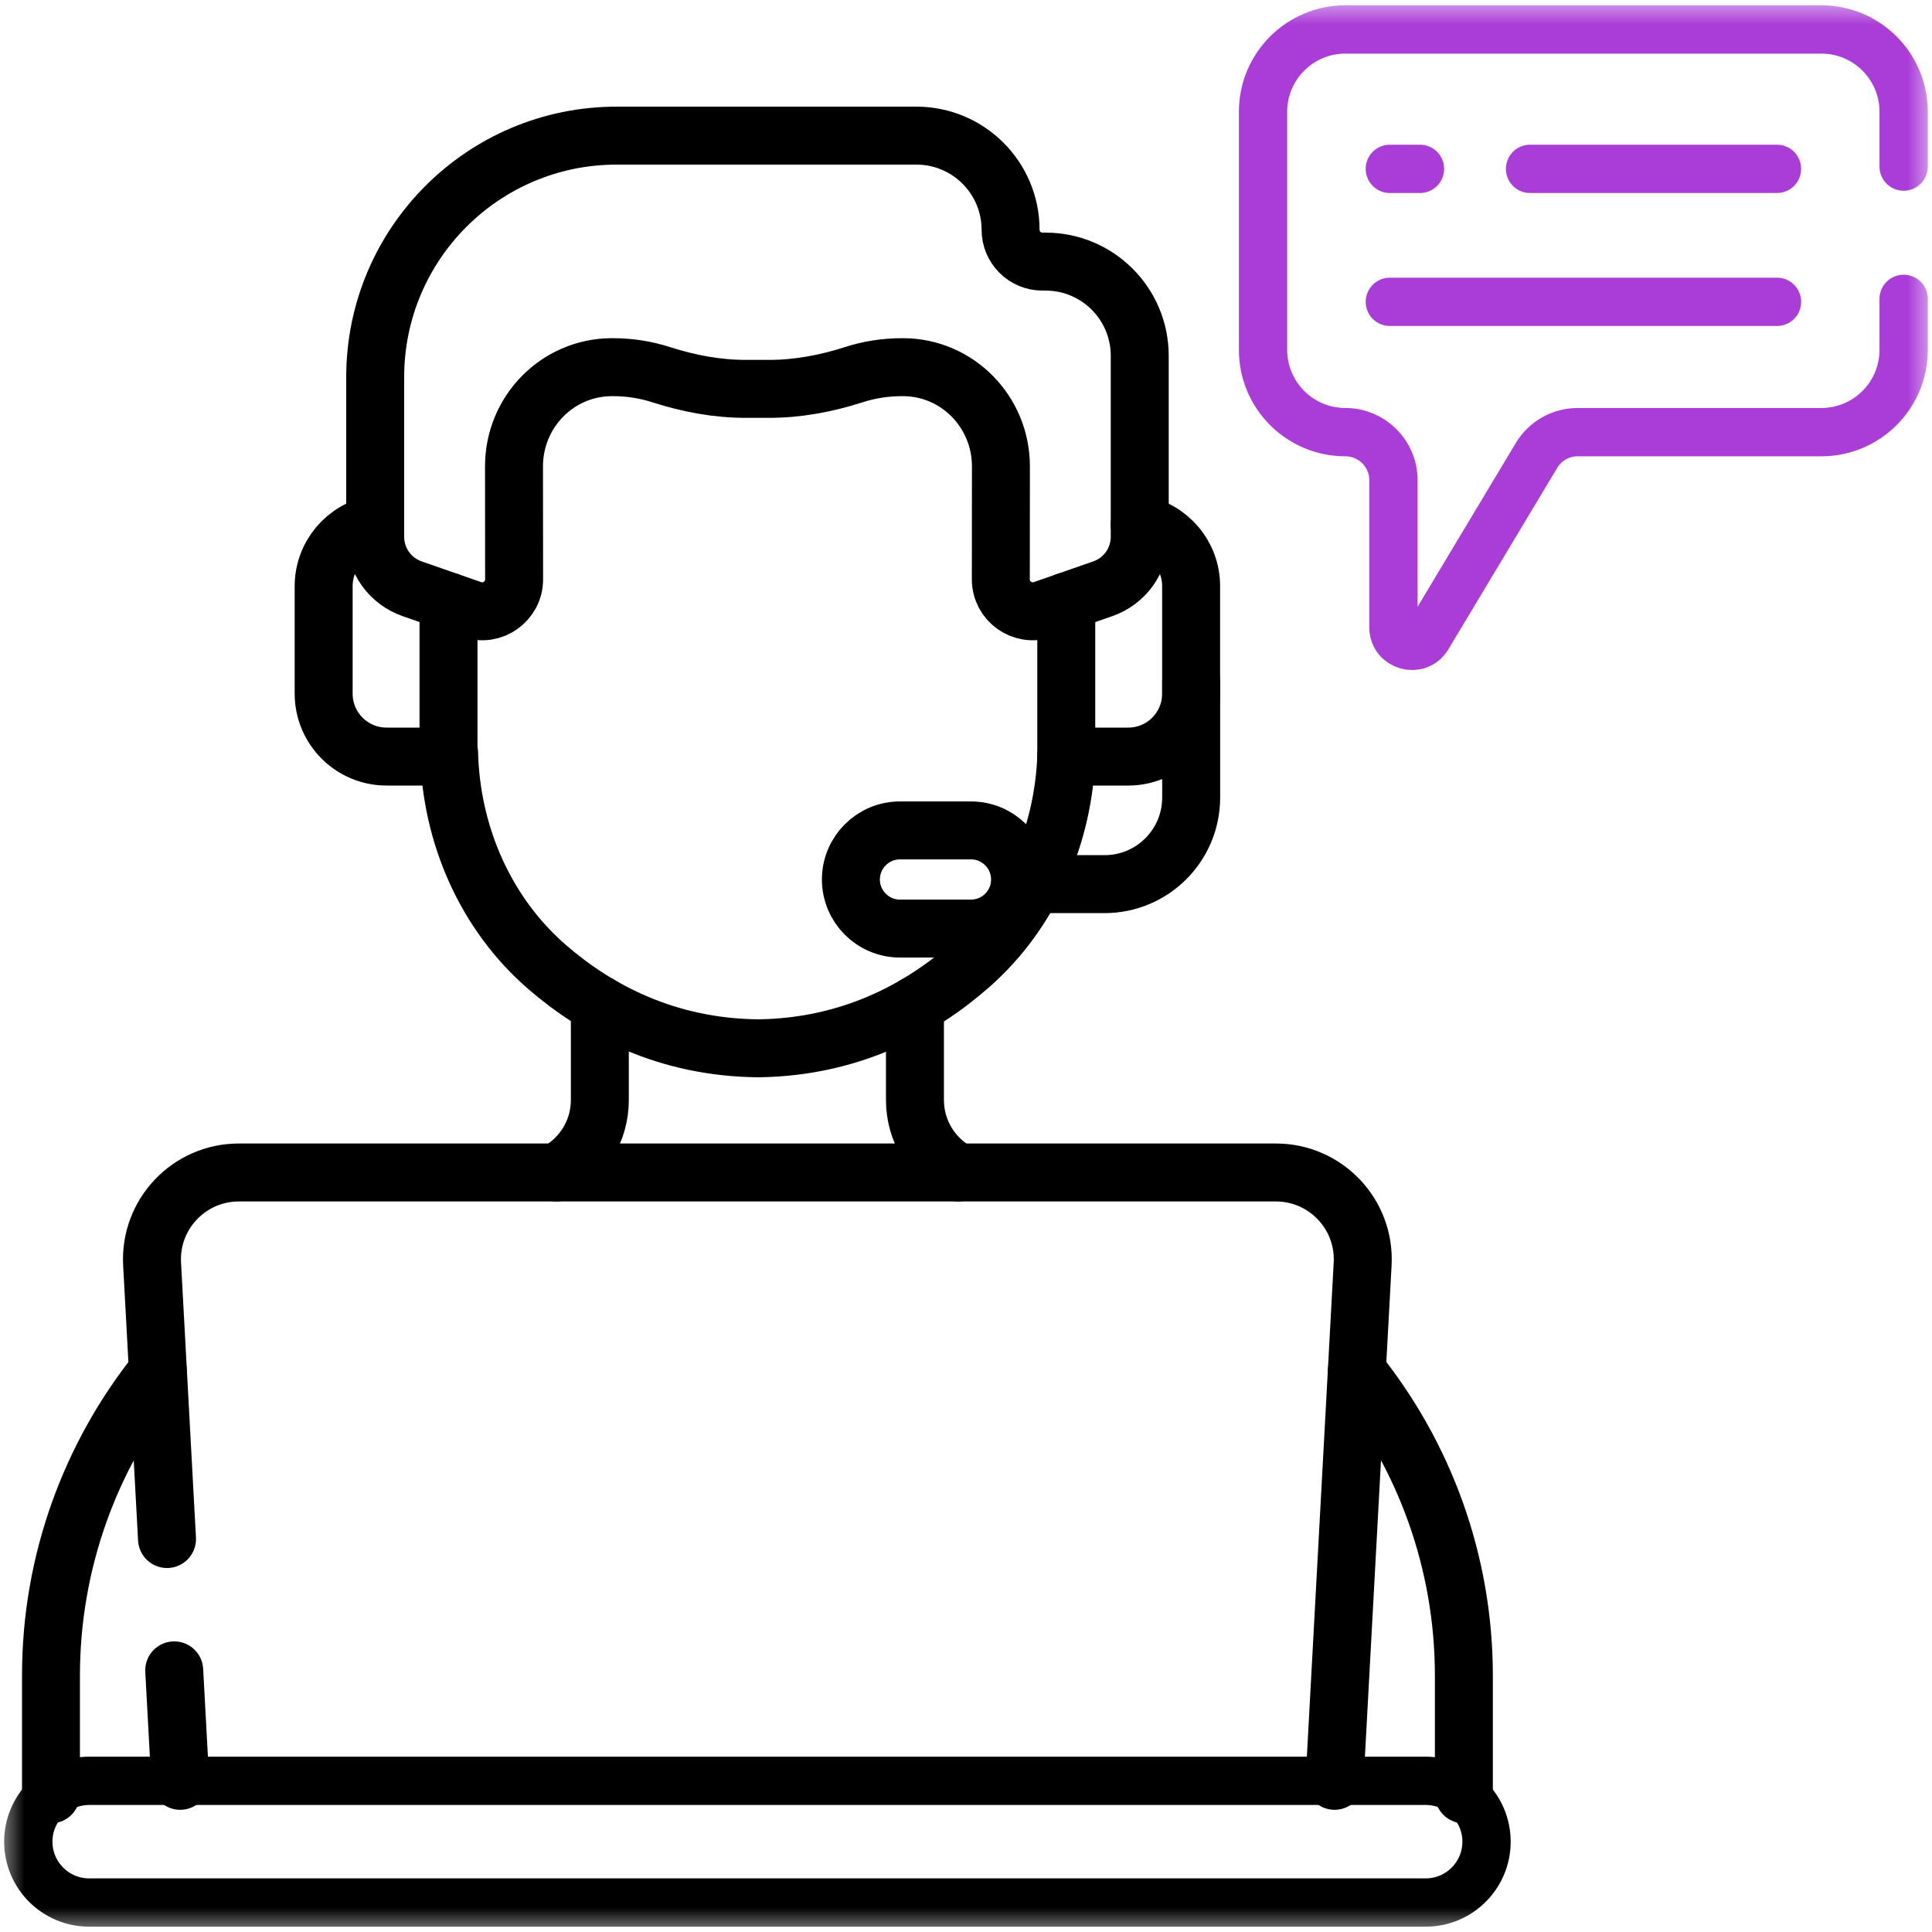 <svg width="40" height="40" viewBox="0 0 40 40" fill="none" xmlns="http://www.w3.org/2000/svg">
<path d="M31.678 3.496H36.79" stroke="#AA3DD8" stroke-miterlimit="10" stroke-linecap="round" stroke-linejoin="round"/>
<path d="M28.775 3.496H29.399" stroke="#AA3DD8" stroke-miterlimit="10" stroke-linecap="round" stroke-linejoin="round"/>
<path d="M28.775 6.249H36.791" stroke="#AA3DD8" stroke-miterlimit="10" stroke-linecap="round" stroke-linejoin="round"/>
<mask id="mask0_901_38411" style="mask-type:luminance" maskUnits="userSpaceOnUse" x="0" y="0" width="40" height="40">
<path d="M39.5 39.5V0.5H0.5V39.5H39.5Z" fill="white" stroke="white"/>
</mask>
<g mask="url(#mask0_901_38411)">
<path d="M24.662 14.115V16.512C24.662 17.502 23.859 18.305 22.869 18.305H21.391" stroke="black" stroke-width="1.2" stroke-miterlimit="10" stroke-linecap="round" stroke-linejoin="round"/>
<path d="M29.517 36.87H1.846C1.15 36.87 0.586 37.434 0.586 38.13C0.586 38.825 1.15 39.39 1.846 39.39H29.517C30.213 39.39 30.777 38.825 30.777 38.13C30.777 37.434 30.213 36.87 29.517 36.87Z" stroke="black" stroke-miterlimit="10" stroke-linecap="round" stroke-linejoin="round"/>
<path d="M3.607 34.583L3.731 36.87" stroke="black" stroke-width="1.2" stroke-miterlimit="10" stroke-linecap="round" stroke-linejoin="round"/>
<path d="M27.631 36.87L28.212 26.171C28.268 25.141 27.448 24.275 26.416 24.275H4.945C3.913 24.275 3.093 25.141 3.149 26.171L3.458 31.864" stroke="black" stroke-width="1.2" stroke-miterlimit="10" stroke-linecap="round" stroke-linejoin="round"/>
<path d="M30.308 37.15V34.695C30.308 32.331 29.486 30.13 28.092 28.392" stroke="black" stroke-width="1.2" stroke-miterlimit="10" stroke-linecap="round" stroke-linejoin="round"/>
<path d="M3.27 28.392C1.876 30.13 1.055 32.331 1.055 34.695V37.15" stroke="black" stroke-width="1.2" stroke-miterlimit="10" stroke-linecap="round" stroke-linejoin="round"/>
<path d="M21.647 5.416H21.581C21.495 5.416 21.409 5.399 21.329 5.366C21.25 5.333 21.177 5.285 21.116 5.223C21.055 5.162 21.006 5.09 20.973 5.01C20.94 4.93 20.923 4.844 20.923 4.758C20.923 3.681 20.05 2.808 18.973 2.808H12.768C10.006 2.808 7.768 5.047 7.768 7.808V11.113C7.768 11.35 7.841 11.581 7.978 11.774C8.116 11.967 8.309 12.112 8.533 12.19L9.765 12.619C10.195 12.769 10.645 12.449 10.644 11.993L10.642 9.663C10.637 8.53 11.54 7.607 12.66 7.602L12.684 7.602C13.026 7.601 13.365 7.653 13.69 7.758C14.263 7.942 14.858 8.054 15.46 8.051H15.904C16.506 8.054 17.101 7.942 17.674 7.758C17.999 7.653 18.339 7.601 18.68 7.602L18.704 7.602C19.824 7.607 20.727 8.53 20.723 9.663L20.721 11.993C20.72 12.449 21.169 12.769 21.6 12.619L22.831 12.19C23.055 12.112 23.249 11.967 23.386 11.774C23.523 11.581 23.597 11.35 23.597 11.113V7.366C23.597 6.289 22.724 5.416 21.647 5.416Z" stroke="black" stroke-width="1.2" stroke-miterlimit="10" stroke-linecap="round" stroke-linejoin="round"/>
<path d="M9.287 15.588H9.298C9.341 17.288 10.054 18.921 11.333 20.026C12.363 20.916 13.809 21.691 15.715 21.704C17.621 21.675 19.06 20.888 20.083 19.989C21.328 18.894 22.022 17.298 22.077 15.634" stroke="black" stroke-width="1.2" stroke-miterlimit="10" stroke-linecap="round" stroke-linejoin="round"/>
<path d="M7.767 10.856C7.161 10.968 6.701 11.498 6.701 12.136V14.361C6.701 15.081 7.284 15.664 8.004 15.664H9.286V12.453" stroke="black" stroke-width="1.2" stroke-miterlimit="10" stroke-linecap="round" stroke-linejoin="round"/>
<path d="M22.076 12.453V15.664H23.359C24.078 15.664 24.661 15.081 24.661 14.361V12.136C24.661 11.498 24.202 10.968 23.596 10.856" stroke="black" stroke-width="1.2" stroke-miterlimit="10" stroke-linecap="round" stroke-linejoin="round"/>
<path d="M20.104 19.225H18.633C18.072 19.225 17.617 18.77 17.617 18.209C17.617 17.648 18.072 17.193 18.633 17.193H20.104C20.665 17.193 21.119 17.648 21.119 18.209C21.119 18.77 20.665 19.225 20.104 19.225Z" stroke="black" stroke-width="1.2" stroke-miterlimit="10" stroke-linecap="round" stroke-linejoin="round"/>
<path d="M19.837 24.275C19.299 23.983 18.943 23.416 18.943 22.776V20.812" stroke="black" stroke-width="1.2" stroke-miterlimit="10" stroke-linecap="round" stroke-linejoin="round"/>
<path d="M12.419 20.806V22.776C12.419 23.427 12.053 23.987 11.523 24.275" stroke="black" stroke-width="1.2" stroke-miterlimit="10" stroke-linecap="round" stroke-linejoin="round"/>
<path d="M39.413 3.449V2.314C39.413 1.373 38.65 0.61 37.709 0.61H27.854C26.913 0.61 26.15 1.373 26.15 2.314V7.243C26.15 8.184 26.913 8.947 27.854 8.947C28.404 8.947 28.85 9.393 28.85 9.942V12.99C28.85 13.377 29.359 13.518 29.558 13.187L31.811 9.431C31.899 9.283 32.024 9.161 32.174 9.076C32.323 8.992 32.492 8.947 32.664 8.947H37.709C38.65 8.947 39.413 8.184 39.413 7.243V6.188" stroke="#AA3DD8" stroke-miterlimit="10" stroke-linecap="round" stroke-linejoin="round"/>
</g>
</svg>

